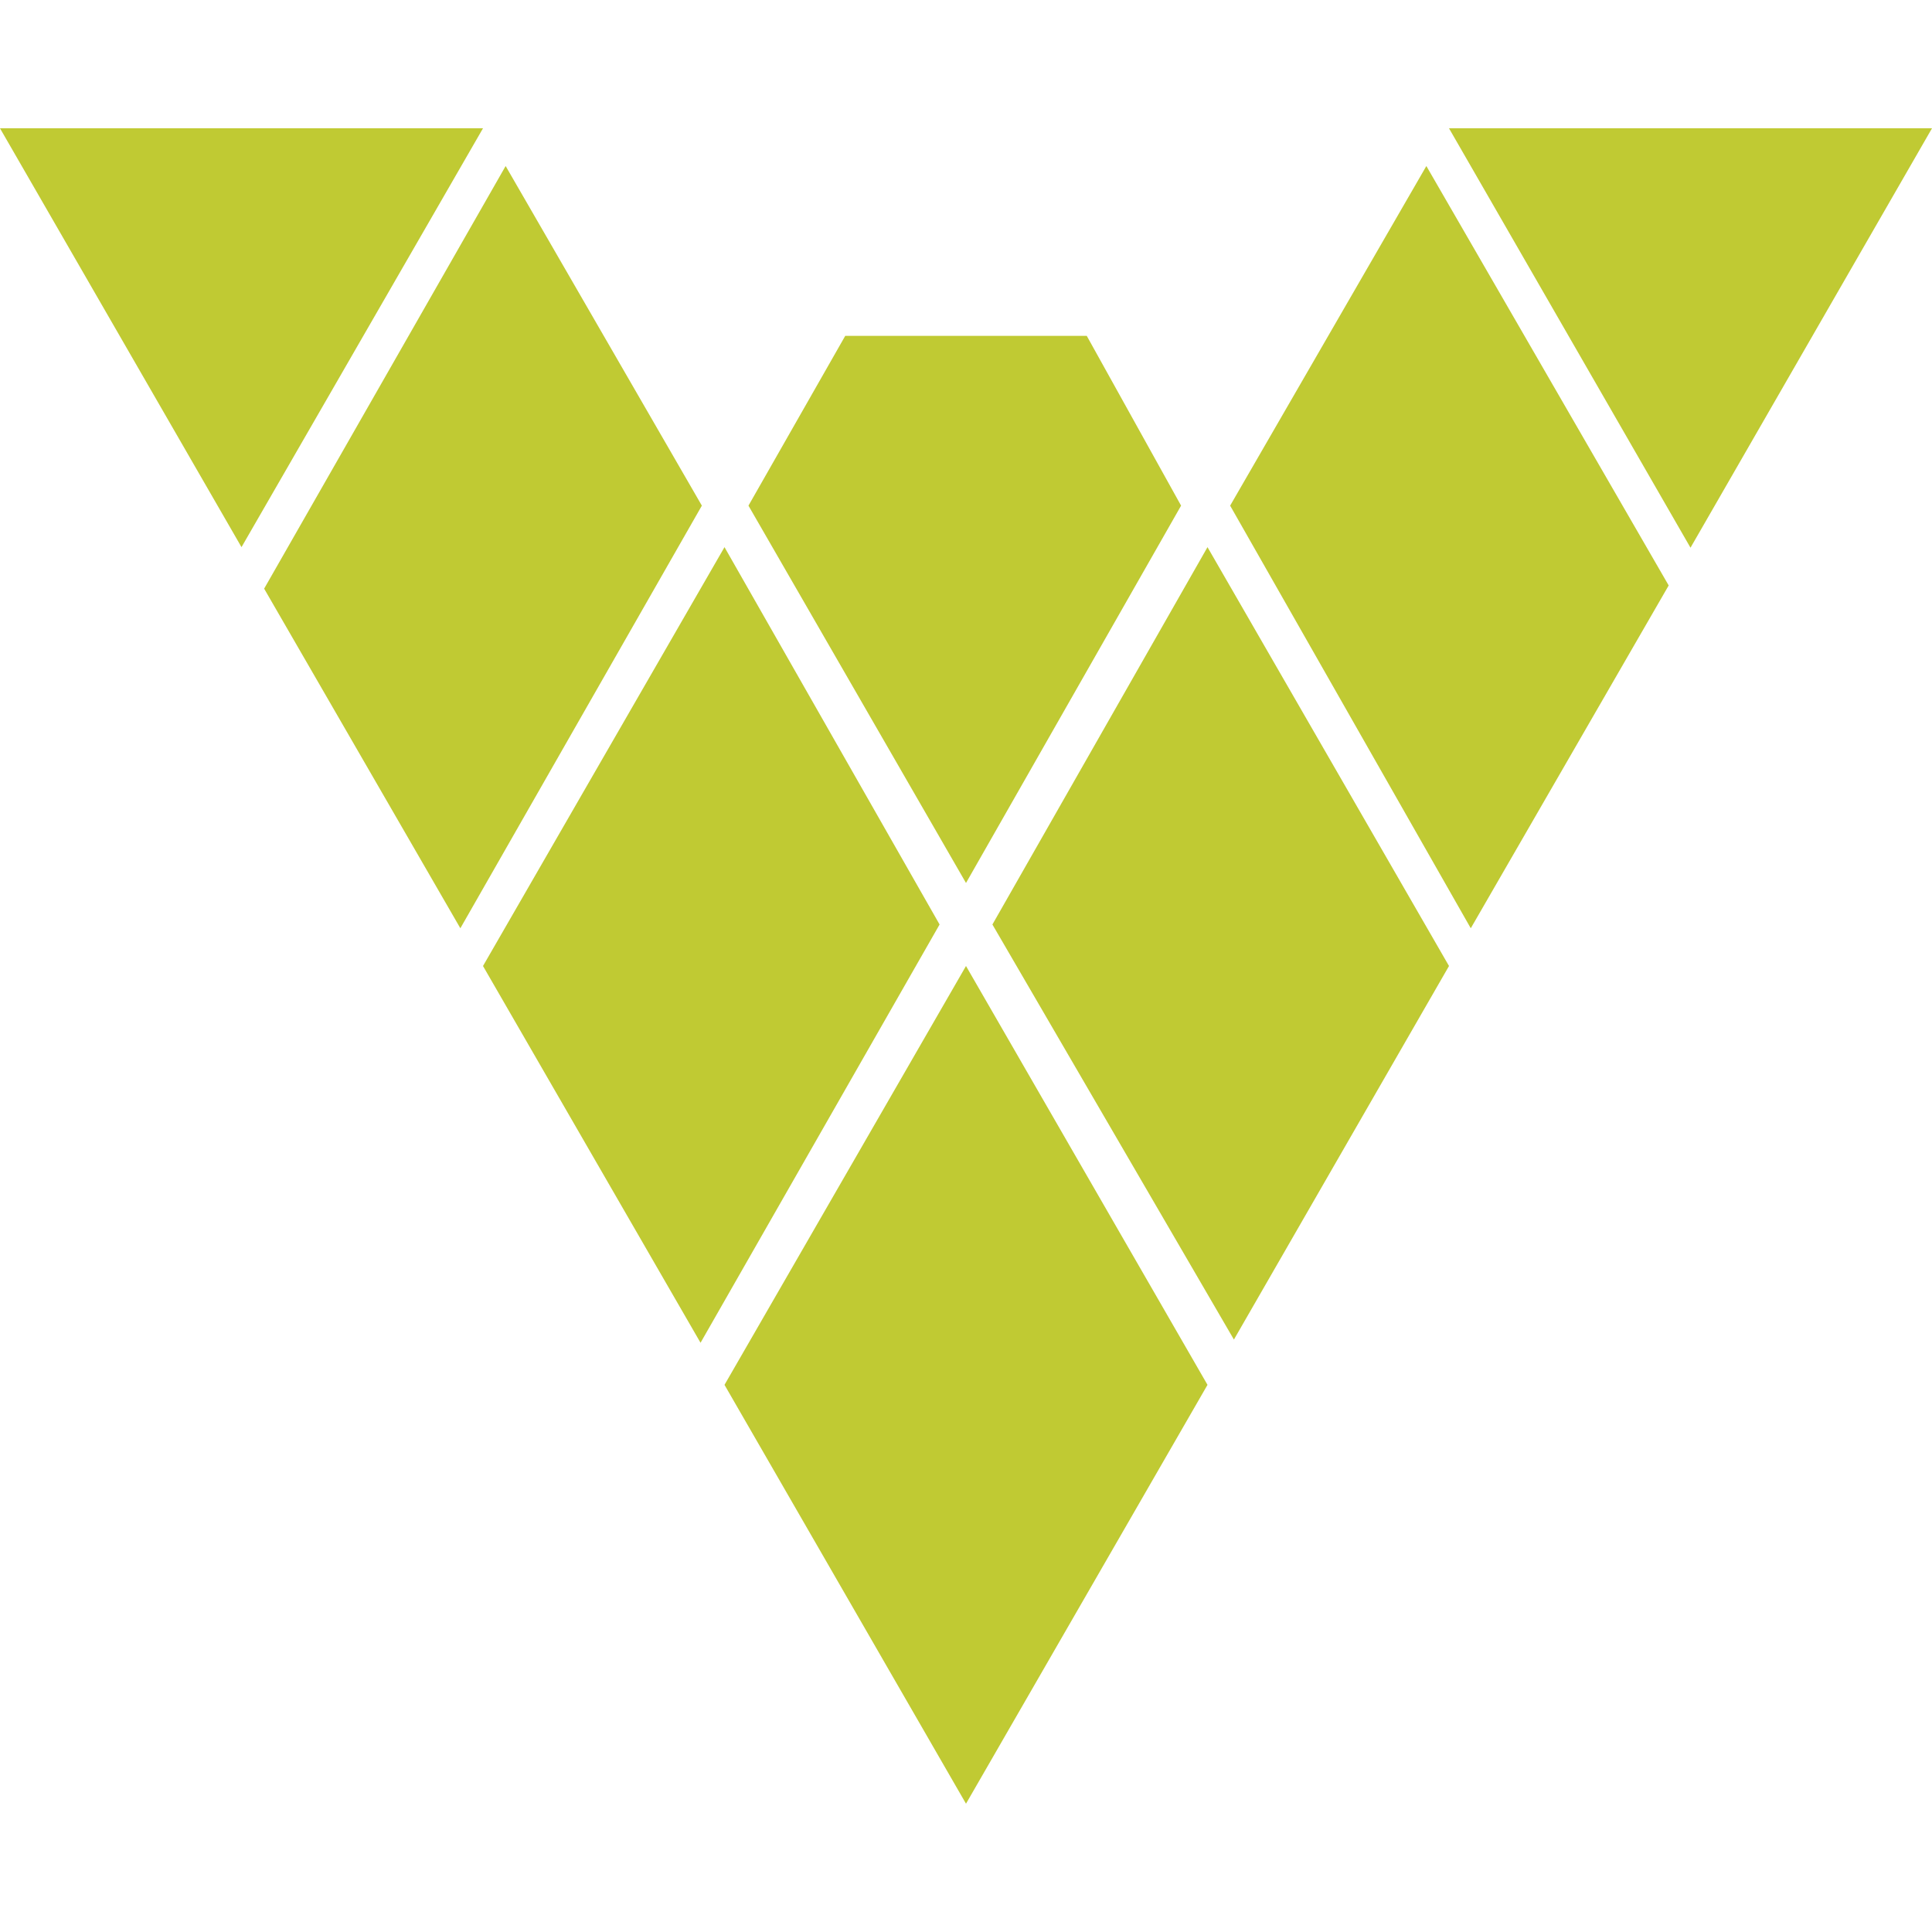 <!--
  - The MIT License (MIT)
  -
  - Copyright (c) 2015-2024 Elior "Mallowigi" Boukhobza
  -
  - Permission is hereby granted, free of charge, to any person obtaining a copy
  - of this software and associated documentation files (the "Software"), to deal
  - in the Software without restriction, including without limitation the rights
  - to use, copy, modify, merge, publish, distribute, sublicense, and/or sell
  - copies of the Software, and to permit persons to whom the Software is
  - furnished to do so, subject to the following conditions:
  -
  - The above copyright notice and this permission notice shall be included in all
  - copies or substantial portions of the Software.
  -
  - THE SOFTWARE IS PROVIDED "AS IS", WITHOUT WARRANTY OF ANY KIND, EXPRESS OR
  - IMPLIED, INCLUDING BUT NOT LIMITED TO THE WARRANTIES OF MERCHANTABILITY,
  - FITNESS FOR A PARTICULAR PURPOSE AND NONINFRINGEMENT. IN NO EVENT SHALL THE
  - AUTHORS OR COPYRIGHT HOLDERS BE LIABLE FOR ANY CLAIM, DAMAGES OR OTHER
  - LIABILITY, WHETHER IN AN ACTION OF CONTRACT, TORT OR OTHERWISE, ARISING FROM,
  - OUT OF OR IN CONNECTION WITH THE SOFTWARE OR THE USE OR OTHER DEALINGS IN THE
  - SOFTWARE.
  -
  -->

<svg  version="1.1" xmlns="http://www.w3.org/2000/svg" viewBox="0 0 512 512" width="16px" height="16px">
  <path fill="#C0CA33" data-iconColor="Vyper"
        d="M313,134l-25-45h-64l-25.65,45L256,234L313,134z M384,256l-64-111l-57,100l64,110L384,256z M192,145l-64,111l57.65,99.85L249,245L192,145z M256,256l-64,111l64,111l64-111L256,256z M128,34H0l64,111L128,34z M448,145.15L512,34H384L448,145.15z M70,156l52,90l64-112l-52-90L70,156z M378,44l-52,90l63.77,112l52.45-90.85L378,44z"/>
</svg>
